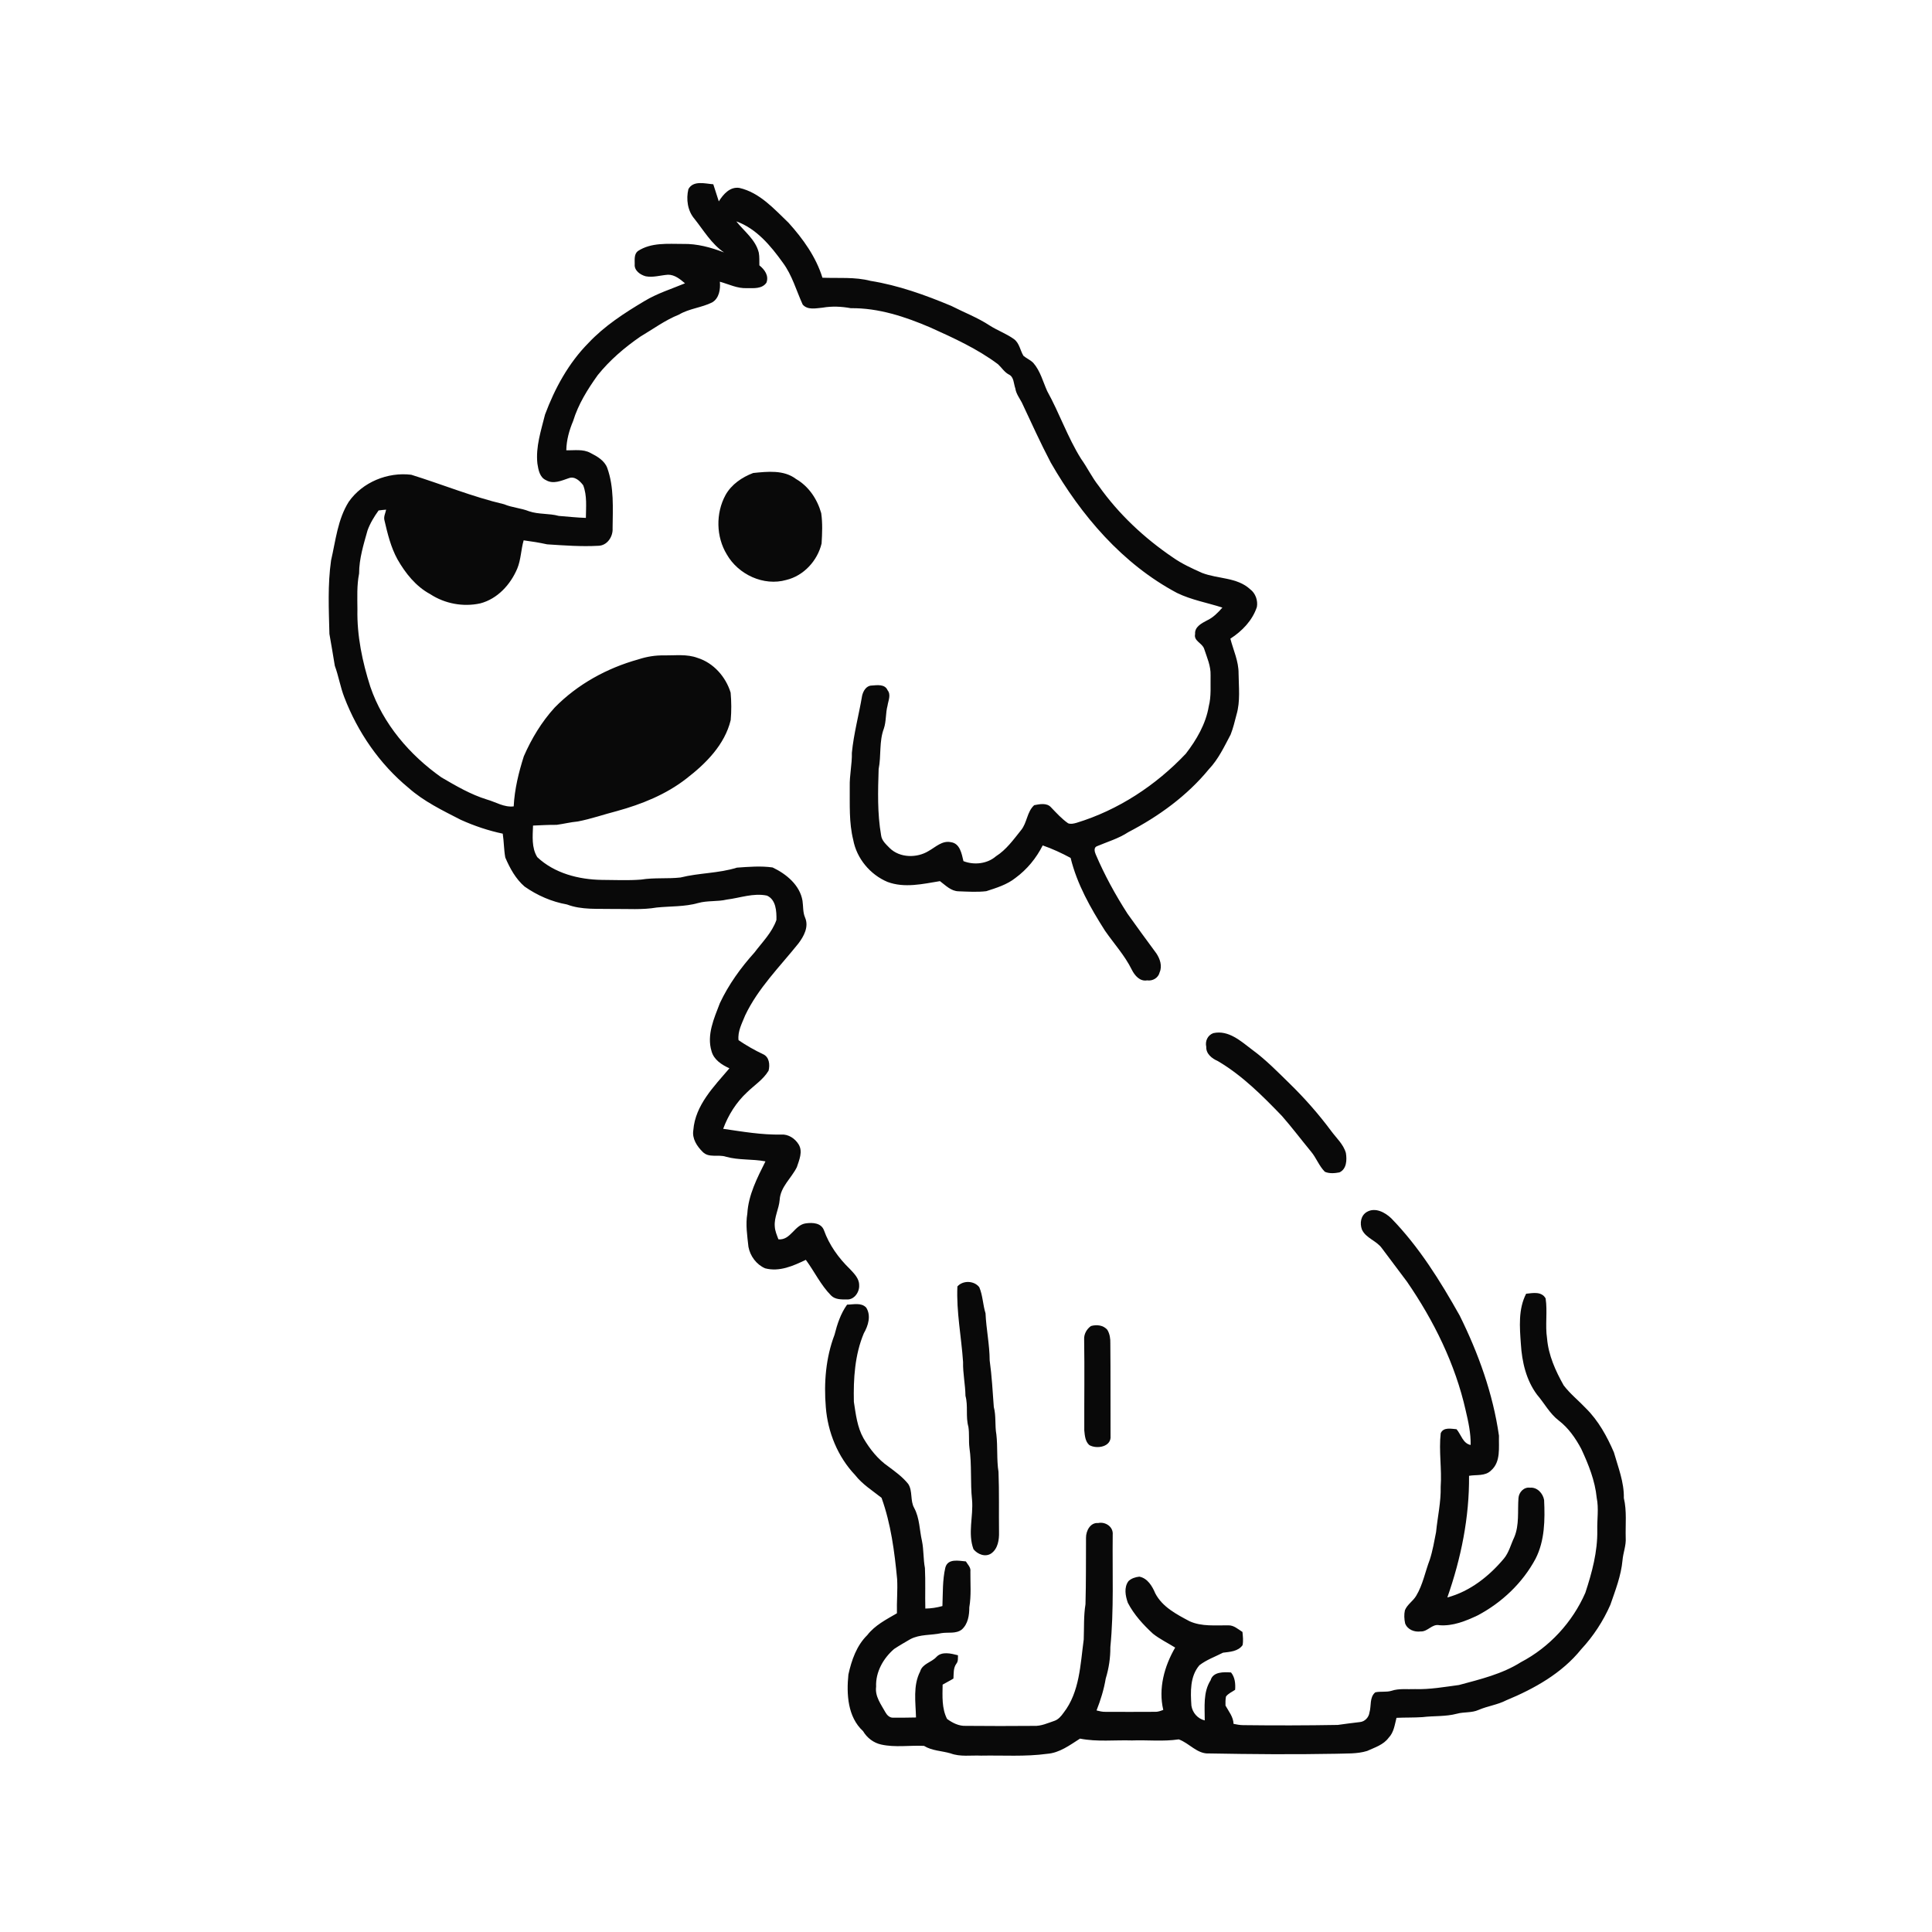 <ns0:svg xmlns:ns0="http://www.w3.org/2000/svg" width="1024pt" height="1024pt" viewBox="0 0 1024 1024" version="1.1">
<ns0:g id="#ffffffff">
<ns0:path fill="#ffffff" opacity="0" d=" M 0.00 0.00 L 1024.00 0.00 L 1024.00 1024.00 L 0.00 1024.00 L 0.00 0.00 M 364.86 100.25 C 363.59 105.56 364.41 111.70 368.05 115.95 C 372.98 122.14 377.08 129.29 383.77 133.80 C 376.85 131.14 369.49 129.12 362.02 129.29 C 353.95 129.29 345.15 128.42 338.07 133.08 C 336.01 134.72 336.42 137.62 336.41 139.95 C 336.05 143.38 339.34 145.67 342.28 146.45 C 346.22 147.19 350.13 145.88 354.05 145.61 C 357.63 145.57 360.48 147.98 363.07 150.16 C 355.87 153.16 348.33 155.49 341.62 159.55 C 330.94 165.90 320.38 172.73 311.83 181.85 C 301.34 192.47 294.06 205.84 288.88 219.72 C 286.77 228.22 283.86 236.83 284.83 245.71 C 285.35 248.98 286.01 253.02 289.43 254.51 C 293.25 256.77 297.63 254.75 301.42 253.46 C 304.60 252.24 307.33 254.86 309.10 257.19 C 311.23 262.71 310.58 268.72 310.53 274.50 C 305.72 274.35 300.94 273.81 296.15 273.44 C 290.99 272.02 285.49 272.72 280.40 270.98 C 276.13 269.27 271.44 269.06 267.20 267.27 C 250.43 263.33 234.41 256.74 217.98 251.63 C 205.50 250.09 192.10 255.55 184.84 265.96 C 178.96 275.30 177.91 286.53 175.47 297.04 C 173.63 309.93 174.27 323.03 174.60 336.01 C 175.62 341.62 176.52 347.26 177.46 352.89 C 179.47 358.33 180.37 364.10 182.47 369.52 C 189.55 388.01 201.16 404.91 216.47 417.53 C 224.63 424.79 234.58 429.56 244.21 434.51 C 251.34 437.73 258.80 440.25 266.46 441.86 C 267.11 446.05 267.05 450.33 267.81 454.49 C 270.23 460.16 273.32 465.83 278.05 469.90 C 284.75 474.60 292.44 477.96 300.52 479.39 C 308.33 482.36 316.82 481.56 325.00 481.77 C 332.68 481.67 340.42 482.32 348.04 481.01 C 355.37 480.26 362.89 480.65 370.04 478.62 C 375.00 477.23 380.23 477.98 385.23 476.79 C 392.29 475.92 399.32 473.19 406.49 474.69 C 411.32 476.80 411.63 483.05 411.52 487.61 C 409.20 494.27 404.05 499.32 399.89 504.84 C 392.62 512.91 386.18 521.83 381.55 531.68 C 378.48 539.72 374.47 548.46 377.14 557.19 C 378.39 561.76 382.57 564.36 386.60 566.23 C 378.45 575.84 368.50 585.71 367.48 598.98 C 366.72 603.49 369.40 607.54 372.47 610.56 C 375.73 613.88 380.74 611.73 384.77 613.09 C 391.60 615.01 398.77 614.21 405.71 615.55 C 401.35 624.28 396.68 633.28 396.10 643.21 C 395.10 649.08 396.06 655.00 396.69 660.85 C 397.59 665.74 400.93 670.26 405.54 672.24 C 413.12 674.22 420.41 670.95 427.10 667.74 C 431.67 673.94 434.99 681.07 440.45 686.60 C 442.62 688.86 445.99 688.74 448.89 688.74 C 452.82 688.95 455.63 684.74 455.37 681.11 C 455.38 677.56 452.67 674.99 450.44 672.58 C 444.48 666.81 439.53 659.92 436.72 652.08 C 435.24 648.13 430.73 647.91 427.16 648.40 C 421.07 649.14 419.10 657.49 412.58 656.87 C 411.76 654.66 410.77 652.43 410.65 650.05 C 410.24 645.14 412.88 640.71 413.25 635.88 C 413.67 629.02 419.49 624.43 422.35 618.61 C 423.60 614.81 425.62 610.34 423.29 606.55 C 421.37 603.42 417.86 601.08 414.08 601.34 C 403.73 601.56 393.51 599.78 383.30 598.29 C 386.00 590.99 390.22 584.25 395.95 578.94 C 399.79 575.17 404.56 572.19 407.37 567.47 C 408.15 564.30 407.76 560.14 404.34 558.70 C 399.85 556.58 395.55 554.11 391.44 551.32 C 390.89 546.60 393.30 542.36 394.97 538.13 C 401.81 523.76 413.26 512.42 423.11 500.14 C 426.05 496.30 428.83 491.20 426.70 486.32 C 425.47 483.48 425.79 480.38 425.34 477.40 C 423.94 469.10 416.72 463.18 409.49 459.77 C 403.26 458.88 396.83 459.43 390.57 459.87 C 380.85 462.92 370.53 462.62 360.68 465.09 C 353.76 465.87 346.71 465.07 339.81 466.20 C 332.87 466.76 325.89 466.37 318.94 466.36 C 306.71 466.17 293.87 462.88 284.77 454.31 C 281.66 449.31 282.33 443.17 282.52 437.57 C 286.69 437.41 290.85 437.13 295.02 437.19 C 298.77 436.67 302.46 435.75 306.24 435.40 C 313.27 434.06 320.03 431.66 326.95 429.89 C 340.07 426.27 352.96 421.12 363.77 412.69 C 374.11 404.74 384.13 394.72 387.29 381.65 C 387.72 376.82 387.68 371.93 387.25 367.11 C 384.69 358.73 378.18 351.33 369.69 348.69 C 364.03 346.58 357.88 347.45 351.98 347.38 C 347.35 347.28 342.75 348.03 338.36 349.48 C 321.76 354.08 306.10 362.66 294.00 375.01 C 287.09 382.58 281.73 391.47 277.64 400.84 C 274.89 409.45 272.73 418.35 272.27 427.40 C 267.19 428.02 262.79 425.09 258.08 423.76 C 249.48 421.12 241.68 416.53 233.96 412.03 C 217.12 400.16 202.99 383.66 196.28 363.98 C 192.05 350.76 189.15 336.94 189.44 323.00 C 189.41 316.66 189.08 310.25 190.33 303.99 C 190.33 296.14 192.70 288.62 194.79 281.15 C 196.17 277.33 198.30 273.83 200.67 270.55 C 201.99 270.37 203.32 270.24 204.66 270.13 C 204.30 271.95 203.28 273.77 203.74 275.67 C 205.39 282.78 207.12 290.00 210.66 296.44 C 214.88 303.84 220.41 310.81 228.03 314.91 C 235.76 319.98 245.51 321.79 254.53 319.81 C 263.69 317.43 270.59 309.83 274.17 301.34 C 276.14 296.55 276.12 291.30 277.55 286.39 C 281.72 286.94 285.87 287.60 289.98 288.51 C 298.99 289.09 308.05 289.78 317.09 289.28 C 321.82 289.21 324.95 284.45 324.69 280.04 C 324.79 269.35 325.53 258.30 321.87 248.05 C 320.40 244.07 316.47 241.86 312.90 240.04 C 308.98 237.91 304.40 238.79 300.15 238.65 C 300.24 233.26 301.70 228.06 303.78 223.13 C 306.48 214.26 311.44 206.34 316.79 198.85 C 323.18 190.90 331.01 184.19 339.39 178.42 C 346.14 174.43 352.49 169.70 359.81 166.77 C 365.28 163.52 371.82 163.09 377.46 160.28 C 381.21 158.07 381.91 153.28 381.54 149.31 C 386.29 150.64 390.90 153.00 395.96 152.72 C 399.51 152.72 403.88 153.18 406.22 149.85 C 407.64 146.11 405.26 142.87 402.48 140.64 C 402.41 138.40 402.60 136.14 402.18 133.93 C 400.50 127.02 394.47 122.65 390.25 117.33 C 400.93 121.14 408.50 130.28 414.91 139.21 C 419.87 145.87 422.04 153.98 425.44 161.42 C 428.06 164.47 432.49 163.37 435.99 163.07 C 440.96 162.20 446.00 162.44 450.94 163.35 C 465.62 163.16 479.84 167.88 493.18 173.61 C 505.55 179.19 518.02 184.87 528.95 193.04 C 530.90 194.81 532.28 197.20 534.68 198.48 C 537.47 199.77 537.21 203.33 538.14 205.85 C 538.55 208.64 540.28 210.90 541.58 213.33 C 546.60 224.00 551.45 234.77 556.94 245.21 C 573.01 273.22 594.98 298.94 623.83 314.27 C 631.46 317.99 639.87 319.44 647.89 322.03 C 645.55 324.71 643.00 327.33 639.72 328.85 C 636.91 330.33 633.12 332.25 633.43 336.02 C 632.57 339.83 637.29 340.81 638.24 343.94 C 639.73 348.48 641.80 353.03 641.63 357.91 C 641.51 363.40 642.06 368.99 640.67 374.37 C 639.11 383.71 634.20 392.09 628.50 399.49 C 612.64 416.25 592.70 429.37 570.55 436.12 C 569.13 436.51 567.55 436.91 566.12 436.36 C 562.70 433.97 559.91 430.87 557.05 427.89 C 554.85 425.40 551.02 426.20 548.15 426.76 C 544.26 430.26 544.42 436.13 541.13 440.07 C 537.15 445.04 533.34 450.39 527.87 453.85 C 523.25 457.88 516.26 458.62 510.65 456.42 C 509.72 452.55 508.83 447.03 504.03 446.38 C 499.39 445.37 495.92 448.96 492.22 451.02 C 486.05 454.86 476.94 454.78 471.58 449.52 C 469.66 447.53 467.30 445.57 466.99 442.64 C 464.98 431.09 465.32 419.29 465.70 407.62 C 467.12 400.52 465.87 393.02 468.47 386.14 C 469.79 382.22 469.33 378.00 470.41 374.02 C 470.80 371.31 472.38 368.27 470.42 365.81 C 469.00 362.47 464.85 363.14 461.93 363.36 C 459.11 363.43 457.47 366.33 456.93 368.79 C 455.23 378.87 452.51 388.78 451.51 398.97 C 451.65 405.01 450.22 410.93 450.38 416.98 C 450.46 426.38 449.93 435.92 452.22 445.13 C 454.04 454.99 461.20 463.59 470.41 467.44 C 479.44 470.80 489.04 468.52 498.19 467.02 C 501.18 469.25 504.09 472.35 508.08 472.41 C 512.96 472.58 517.88 472.92 522.74 472.35 C 528.12 470.60 533.72 468.91 538.22 465.32 C 544.34 460.83 549.25 454.86 552.65 448.09 C 557.76 449.85 562.69 452.15 567.45 454.71 C 570.85 468.65 578.02 481.29 585.67 493.30 C 590.43 500.17 596.17 506.43 599.89 513.99 C 601.42 517.05 604.17 520.30 607.99 519.62 C 610.91 520.07 613.95 518.31 614.63 515.36 C 616.12 511.99 614.81 508.17 612.87 505.28 C 607.76 498.32 602.62 491.37 597.63 484.32 C 591.18 474.30 585.44 463.81 580.76 452.85 C 580.16 451.49 579.58 449.20 581.39 448.52 C 586.98 446.16 592.89 444.44 598.01 441.07 C 614.12 432.68 629.14 421.83 640.72 407.71 C 645.77 402.41 648.87 395.73 652.26 389.34 C 653.60 385.94 654.44 382.37 655.36 378.84 C 657.47 371.73 656.55 364.22 656.47 356.92 C 656.53 350.51 653.70 344.60 652.12 338.51 C 658.33 334.52 663.82 328.84 666.17 321.73 C 666.80 318.32 665.45 314.43 662.63 312.34 C 655.71 305.90 645.45 306.90 637.11 303.65 C 631.78 301.27 626.43 298.83 621.64 295.46 C 606.51 285.20 592.93 272.50 582.35 257.56 C 578.77 253.05 576.30 247.81 572.96 243.14 C 565.85 231.77 561.51 218.97 555.03 207.28 C 552.76 202.23 551.40 196.62 547.68 192.35 C 546.16 190.80 544.09 189.98 542.45 188.59 C 540.69 185.69 540.32 181.82 537.39 179.71 C 533.37 176.83 528.66 175.16 524.51 172.50 C 518.12 168.30 510.93 165.58 504.15 162.11 C 490.37 156.35 476.17 151.24 461.37 148.86 C 453.06 146.70 444.40 147.53 435.91 147.20 C 432.51 136.15 425.59 126.56 417.94 118.06 C 410.25 110.71 402.67 102.06 391.87 99.60 C 386.87 98.85 383.36 102.97 380.98 106.74 C 380.03 103.71 379.04 100.69 378.06 97.67 C 373.69 97.34 367.46 95.48 364.86 100.25 M 399.20 250.70 C 393.26 252.94 387.68 256.75 384.53 262.40 C 379.30 272.03 379.51 284.48 385.22 293.86 C 391.30 304.51 404.78 310.82 416.77 307.38 C 425.99 305.16 433.29 297.19 435.46 288.06 C 435.78 282.72 436.03 277.30 435.26 271.99 C 433.20 264.61 428.65 257.78 421.93 253.89 C 415.46 248.94 406.78 249.93 399.20 250.70 M 643.08 547.58 C 640.07 548.69 638.65 551.79 639.34 554.85 C 639.17 558.59 642.40 561.05 645.49 562.40 C 658.43 570.02 669.12 580.77 679.48 591.51 C 684.80 597.59 689.66 604.05 694.80 610.28 C 697.65 613.62 699.09 617.97 702.21 621.07 C 704.61 622.12 707.41 621.87 709.93 621.39 C 713.79 619.64 713.94 614.72 713.35 611.11 C 712.04 606.44 708.26 603.17 705.50 599.38 C 698.89 590.48 691.55 582.15 683.63 574.41 C 677.22 568.14 670.94 561.69 663.69 556.38 C 657.73 551.88 651.19 545.80 643.08 547.58 M 724.53 642.31 C 721.21 644.20 720.62 648.35 721.85 651.70 C 723.98 656.33 729.60 657.55 732.46 661.63 C 736.86 667.54 741.33 673.40 745.73 679.32 C 759.96 699.99 771.30 722.95 776.83 747.51 C 778.24 753.52 779.60 759.64 779.47 765.86 C 775.36 765.08 774.41 760.31 771.99 757.51 C 769.12 757.30 765.04 756.29 763.61 759.65 C 762.54 769.07 764.26 778.55 763.59 788.00 C 763.80 796.10 761.93 804.01 761.15 812.03 C 760.19 816.93 759.35 821.89 757.82 826.65 C 755.38 833.00 754.17 839.87 750.63 845.77 C 748.98 848.61 745.87 850.38 744.63 853.48 C 744.12 855.76 744.26 858.16 744.75 860.45 C 746.00 863.74 749.63 865.14 752.95 864.70 C 756.72 864.93 759.02 860.54 762.91 861.40 C 770.06 861.96 776.81 859.20 783.14 856.22 C 796.00 849.43 807.05 838.97 813.92 826.09 C 818.78 816.50 818.89 805.53 818.41 795.05 C 817.81 791.53 814.76 788.15 810.95 788.51 C 807.70 788.05 805.04 790.91 804.82 794.00 C 804.29 800.95 805.37 808.25 802.55 814.86 C 800.75 818.62 799.79 822.86 797.07 826.12 C 789.19 835.50 779.12 843.46 767.12 846.69 C 774.38 826.02 778.83 804.19 778.62 782.21 C 782.56 781.51 787.20 782.51 790.30 779.37 C 795.57 774.79 794.30 767.16 794.48 760.95 C 791.31 738.72 783.60 717.32 773.65 697.25 C 763.35 678.92 752.12 660.84 737.38 645.71 C 734.07 642.55 728.91 639.80 724.53 642.31 M 507.44 681.85 C 506.84 695.29 509.55 708.57 510.45 721.93 C 510.31 727.94 511.64 733.83 511.72 739.83 C 513.20 745.19 511.74 750.84 513.26 756.20 C 513.84 759.85 513.37 763.57 513.81 767.24 C 515.15 776.43 514.21 785.77 515.21 795.00 C 515.96 803.68 512.84 812.69 515.97 821.12 C 518.15 823.84 522.30 825.49 525.42 823.32 C 528.94 820.80 529.62 816.04 529.50 812.01 C 529.37 801.40 529.64 790.77 529.23 780.16 C 528.19 773.59 528.86 766.91 528.10 760.31 C 527.23 755.49 528.02 750.51 526.74 745.75 C 526.13 737.51 525.69 729.24 524.55 721.06 C 524.51 712.67 522.72 704.44 522.35 696.07 C 520.92 691.53 520.92 686.63 519.03 682.24 C 516.32 678.74 510.41 678.49 507.44 681.85 M 808.88 685.71 C 804.66 693.88 805.45 703.41 806.09 712.28 C 806.66 721.79 808.90 731.53 814.71 739.28 C 818.57 743.77 821.35 749.20 826.12 752.87 C 831.29 756.81 835.06 762.25 838.09 767.92 C 841.93 776.16 845.40 784.76 846.29 793.89 C 847.44 799.54 846.45 805.28 846.59 810.98 C 846.81 822.36 843.79 833.49 840.26 844.22 C 833.44 859.82 821.24 873.07 806.15 880.97 C 796.19 887.28 784.54 890.06 773.28 893.09 C 765.56 894.11 757.83 895.51 750.01 895.26 C 745.86 895.46 741.57 894.81 737.56 896.15 C 734.75 897.01 731.76 896.34 728.93 896.97 C 725.76 899.63 726.91 904.13 725.84 907.66 C 725.52 910.24 723.35 912.55 720.71 912.74 C 716.81 913.23 712.91 913.66 709.04 914.25 C 692.33 914.54 675.62 914.57 658.91 914.36 C 657.18 914.35 655.48 914.03 653.81 913.68 C 653.68 909.95 651.24 907.09 649.54 903.99 C 649.46 902.39 649.52 900.78 649.79 899.22 C 651.00 897.55 652.99 896.78 654.64 895.63 C 654.87 892.39 654.59 889.06 652.48 886.44 C 648.64 886.19 642.95 885.97 641.65 890.56 C 637.59 896.97 638.57 904.67 638.54 911.86 C 634.80 910.96 632.04 907.79 631.47 904.03 C 630.99 896.74 630.65 888.56 635.70 882.63 C 639.46 879.71 644.01 878.11 648.22 875.96 C 651.89 875.51 656.19 875.30 658.58 871.99 C 659.06 869.67 658.75 867.29 658.53 864.97 C 656.20 863.51 653.95 861.36 651.02 861.47 C 644.14 861.37 636.96 862.21 630.50 859.29 C 623.58 855.61 616.08 851.75 612.31 844.49 C 610.73 840.72 608.22 836.47 603.87 835.66 C 601.82 835.88 599.63 836.56 598.12 838.03 C 595.63 841.34 596.49 845.86 597.77 849.50 C 601.03 855.79 605.90 861.11 611.08 865.89 C 614.72 868.77 618.93 870.80 622.86 873.25 C 617.12 883.12 613.87 894.94 616.56 906.28 C 615.11 906.84 613.62 907.40 612.05 907.30 C 603.34 907.40 594.64 907.30 585.93 907.31 C 584.31 907.37 582.74 906.96 581.19 906.57 C 583.35 901.09 585.09 895.46 586.06 889.66 C 587.72 884.26 588.56 878.64 588.51 873.00 C 590.45 853.21 589.53 833.28 589.76 813.43 C 590.15 809.24 585.93 806.42 582.06 807.24 C 577.89 806.87 575.57 811.40 575.61 815.01 C 575.54 826.76 575.66 838.52 575.33 850.27 C 574.32 856.45 574.63 862.72 574.40 868.96 C 572.60 882.18 572.28 896.83 563.70 907.83 C 562.43 909.61 560.93 911.42 558.76 912.12 C 555.27 913.29 551.81 914.93 548.03 914.75 C 536.00 914.85 523.96 914.86 511.93 914.74 C 508.26 914.92 504.83 913.18 501.96 911.06 C 499.10 905.45 499.52 898.99 499.61 892.89 C 501.50 891.77 503.48 890.83 505.34 889.67 C 505.53 886.96 505.21 884.03 506.93 881.74 C 507.94 880.47 507.68 878.81 507.74 877.32 C 504.08 876.39 499.15 875.10 496.27 878.27 C 493.65 881.13 488.90 881.78 487.71 885.88 C 483.82 893.46 485.31 902.13 485.50 910.30 C 481.41 910.37 477.33 910.46 473.24 910.41 C 471.50 910.43 470.12 909.04 469.33 907.62 C 466.99 903.39 463.67 899.14 464.36 894.00 C 464.02 886.23 468.15 878.94 473.90 873.99 C 476.69 872.14 479.60 870.49 482.48 868.80 C 487.59 866.10 493.50 866.81 498.98 865.60 C 502.56 865.01 506.67 866.08 509.76 863.69 C 513.07 860.76 513.76 856.10 513.75 851.91 C 514.84 845.64 514.27 839.27 514.33 832.95 C 514.65 830.79 512.94 829.26 511.93 827.58 C 508.13 827.26 502.38 825.89 501.05 830.86 C 499.50 837.50 499.78 844.44 499.50 851.24 C 496.54 852.06 493.51 852.54 490.44 852.57 C 490.26 845.41 490.58 838.23 490.23 831.09 C 489.32 826.34 489.65 821.46 488.66 816.73 C 487.32 810.88 487.45 804.63 484.53 799.23 C 482.33 795.34 483.82 790.37 481.41 786.57 C 478.46 782.86 474.58 780.06 470.81 777.25 C 465.30 773.44 461.06 768.08 457.69 762.35 C 454.34 756.43 453.59 749.59 452.57 743.00 C 452.29 730.74 453.05 718.13 457.84 706.68 C 460.17 702.65 461.81 697.32 459.11 693.06 C 456.51 690.26 452.34 691.44 448.97 691.49 C 445.57 696.24 443.73 701.84 442.32 707.45 C 437.68 719.62 436.62 732.93 437.70 745.84 C 438.73 759.09 444.01 772.08 453.20 781.78 C 457.04 786.71 462.39 790.03 467.23 793.87 C 472.21 807.68 474.11 822.42 475.50 836.97 C 475.83 843.00 475.22 849.03 475.39 855.07 C 469.77 858.36 463.77 861.36 459.68 866.64 C 454.01 872.20 451.34 879.93 449.67 887.52 C 448.61 897.88 449.25 910.02 457.43 917.53 C 459.53 921.09 463.01 923.78 467.09 924.65 C 474.53 926.30 482.21 924.98 489.74 925.35 C 494.01 927.98 499.10 927.95 503.80 929.32 C 508.98 931.26 514.60 930.27 520.00 930.52 C 531.66 930.30 543.40 931.15 554.99 929.56 C 561.59 929.08 567.04 924.93 572.43 921.50 C 581.48 923.30 590.81 922.18 600.00 922.47 C 608.24 922.17 616.55 923.13 624.75 921.90 C 630.38 923.88 634.54 929.80 640.94 929.36 C 663.29 929.77 685.64 929.96 707.99 929.53 C 713.53 929.30 719.24 929.71 724.61 928.04 C 728.67 926.19 733.29 924.79 736.03 921.02 C 738.80 918.18 739.22 914.14 740.17 910.49 C 744.76 910.27 749.37 910.42 753.96 910.11 C 760.02 909.37 766.22 909.90 772.17 908.31 C 775.94 907.27 780.04 907.94 783.68 906.29 C 788.45 904.23 793.71 903.59 798.36 901.19 C 813.22 895.04 827.84 886.87 838.07 874.15 C 844.50 867.23 849.74 859.21 853.53 850.56 C 856.19 842.87 859.22 835.16 859.96 826.99 C 860.30 822.96 861.94 819.13 861.66 815.06 C 861.46 808.03 862.32 800.91 860.67 794.01 C 860.86 785.59 857.65 777.72 855.40 769.77 C 851.74 761.29 847.18 752.98 840.57 746.44 C 836.69 742.32 832.20 738.78 828.78 734.27 C 824.45 726.58 820.70 718.26 819.97 709.38 C 818.90 702.35 820.27 695.18 819.21 688.18 C 817.06 684.36 812.48 685.32 808.88 685.71 M 578.20 702.84 C 575.96 704.44 574.45 707.14 574.62 709.93 C 574.88 725.99 574.63 742.05 574.69 758.10 C 574.95 760.79 575.17 763.98 577.34 765.91 C 581.29 768.21 589.18 766.89 588.61 761.03 C 588.54 744.67 588.66 728.31 588.50 711.96 C 588.57 709.52 588.21 707.03 586.96 704.92 C 584.89 702.31 581.19 701.95 578.20 702.84 Z" />
</ns0:g>
<ns0:g id="#090909ff">
<ns0:path fill="#090909" opacity="1.00" d=" M 364.86 100.25 C 367.46 95.48 373.69 97.34 378.06 97.67 C 379.04 100.69 380.03 103.71 380.98 106.74 C 383.36 102.97 386.87 98.85 391.87 99.60 C 402.67 102.06 410.25 110.71 417.94 118.06 C 425.59 126.56 432.51 136.15 435.91 147.20 C 444.40 147.53 453.06 146.70 461.37 148.86 C 476.17 151.24 490.37 156.35 504.15 162.11 C 510.93 165.58 518.12 168.30 524.51 172.50 C 528.66 175.16 533.37 176.83 537.39 179.71 C 540.32 181.82 540.69 185.69 542.45 188.59 C 544.09 189.98 546.16 190.80 547.68 192.35 C 551.40 196.62 552.76 202.23 555.03 207.28 C 561.51 218.97 565.85 231.77 572.96 243.14 C 576.30 247.81 578.77 253.05 582.35 257.56 C 592.93 272.50 606.51 285.20 621.64 295.46 C 626.43 298.83 631.78 301.27 637.11 303.65 C 645.45 306.90 655.71 305.90 662.63 312.34 C 665.45 314.43 666.80 318.32 666.17 321.73 C 663.82 328.84 658.33 334.52 652.12 338.51 C 653.70 344.60 656.53 350.51 656.47 356.92 C 656.55 364.22 657.47 371.73 655.36 378.84 C 654.44 382.37 653.60 385.94 652.26 389.34 C 648.87 395.73 645.77 402.41 640.72 407.71 C 629.14 421.83 614.12 432.68 598.01 441.07 C 592.89 444.44 586.98 446.16 581.39 448.52 C 579.58 449.20 580.16 451.49 580.76 452.85 C 585.44 463.81 591.18 474.30 597.63 484.32 C 602.62 491.37 607.76 498.32 612.87 505.28 C 614.81 508.17 616.12 511.99 614.63 515.36 C 613.95 518.31 610.91 520.07 607.99 519.62 C 604.17 520.30 601.42 517.05 599.89 513.99 C 596.17 506.43 590.43 500.17 585.67 493.30 C 578.02 481.29 570.85 468.65 567.45 454.71 C 562.69 452.15 557.76 449.85 552.65 448.09 C 549.25 454.86 544.34 460.83 538.22 465.32 C 533.72 468.91 528.12 470.60 522.74 472.35 C 517.88 472.92 512.96 472.58 508.08 472.41 C 504.09 472.35 501.18 469.25 498.19 467.02 C 489.04 468.52 479.44 470.80 470.41 467.44 C 461.20 463.59 454.04 454.99 452.22 445.13 C 449.93 435.92 450.46 426.38 450.38 416.98 C 450.22 410.93 451.65 405.01 451.51 398.97 C 452.51 388.78 455.23 378.87 456.93 368.79 C 457.47 366.33 459.11 363.43 461.93 363.36 C 464.85 363.14 469.00 362.47 470.42 365.81 C 472.38 368.27 470.80 371.31 470.41 374.02 C 469.33 378.00 469.79 382.22 468.47 386.14 C 465.87 393.02 467.12 400.52 465.70 407.62 C 465.32 419.29 464.98 431.09 466.99 442.64 C 467.30 445.57 469.66 447.53 471.58 449.52 C 476.94 454.78 486.05 454.86 492.22 451.02 C 495.92 448.96 499.39 445.37 504.03 446.38 C 508.83 447.03 509.72 452.55 510.65 456.42 C 516.26 458.62 523.25 457.88 527.87 453.85 C 533.34 450.39 537.15 445.04 541.13 440.07 C 544.42 436.13 544.26 430.26 548.15 426.76 C 551.02 426.20 554.85 425.40 557.05 427.89 C 559.91 430.87 562.70 433.97 566.12 436.36 C 567.55 436.91 569.13 436.51 570.55 436.12 C 592.70 429.37 612.64 416.25 628.50 399.49 C 634.20 392.09 639.11 383.71 640.67 374.37 C 642.06 368.99 641.51 363.40 641.63 357.91 C 641.80 353.03 639.73 348.48 638.24 343.94 C 637.29 340.81 632.57 339.83 633.43 336.02 C 633.12 332.25 636.91 330.33 639.72 328.85 C 643.00 327.33 645.55 324.71 647.89 322.03 C 639.87 319.44 631.46 317.99 623.83 314.27 C 594.98 298.94 573.01 273.22 556.94 245.21 C 551.45 234.77 546.60 224.00 541.58 213.33 C 540.28 210.90 538.55 208.64 538.14 205.85 C 537.21 203.33 537.47 199.77 534.68 198.48 C 532.28 197.20 530.90 194.81 528.95 193.04 C 518.02 184.87 505.55 179.19 493.18 173.61 C 479.84 167.88 465.62 163.16 450.94 163.35 C 446.00 162.44 440.96 162.20 435.99 163.07 C 432.49 163.37 428.06 164.47 425.44 161.42 C 422.04 153.98 419.87 145.87 414.91 139.21 C 408.50 130.28 400.93 121.14 390.25 117.33 C 394.47 122.65 400.50 127.02 402.18 133.93 C 402.60 136.14 402.41 138.40 402.48 140.64 C 405.26 142.87 407.64 146.11 406.22 149.85 C 403.88 153.18 399.51 152.72 395.96 152.72 C 390.90 153.00 386.29 150.64 381.54 149.31 C 381.91 153.28 381.21 158.07 377.46 160.28 C 371.82 163.09 365.28 163.52 359.81 166.77 C 352.49 169.70 346.14 174.43 339.39 178.42 C 331.01 184.19 323.18 190.90 316.79 198.85 C 311.44 206.34 306.48 214.26 303.78 223.13 C 301.70 228.06 300.24 233.26 300.15 238.65 C 304.40 238.79 308.98 237.91 312.90 240.04 C 316.47 241.86 320.40 244.07 321.87 248.05 C 325.53 258.30 324.79 269.35 324.69 280.04 C 324.95 284.45 321.82 289.21 317.09 289.28 C 308.05 289.78 298.99 289.09 289.98 288.51 C 285.87 287.60 281.72 286.94 277.55 286.39 C 276.12 291.30 276.14 296.55 274.17 301.34 C 270.59 309.83 263.69 317.43 254.53 319.81 C 245.51 321.79 235.76 319.98 228.03 314.91 C 220.41 310.81 214.88 303.84 210.66 296.44 C 207.12 290.00 205.39 282.78 203.74 275.67 C 203.28 273.77 204.30 271.95 204.66 270.13 C 203.32 270.24 201.99 270.37 200.67 270.55 C 198.30 273.83 196.17 277.33 194.79 281.15 C 192.70 288.62 190.33 296.14 190.33 303.99 C 189.08 310.25 189.41 316.66 189.44 323.00 C 189.15 336.94 192.05 350.76 196.28 363.98 C 202.99 383.66 217.12 400.16 233.96 412.03 C 241.68 416.53 249.48 421.12 258.08 423.76 C 262.79 425.09 267.19 428.02 272.27 427.40 C 272.73 418.35 274.89 409.45 277.64 400.84 C 281.73 391.47 287.09 382.58 294.00 375.01 C 306.10 362.66 321.76 354.08 338.36 349.48 C 342.75 348.03 347.35 347.28 351.98 347.38 C 357.88 347.45 364.03 346.58 369.69 348.69 C 378.18 351.33 384.69 358.73 387.25 367.11 C 387.68 371.93 387.72 376.82 387.29 381.65 C 384.13 394.72 374.11 404.74 363.77 412.69 C 352.96 421.12 340.07 426.27 326.95 429.89 C 320.03 431.66 313.27 434.06 306.24 435.40 C 302.46 435.75 298.77 436.67 295.02 437.19 C 290.85 437.13 286.69 437.41 282.52 437.57 C 282.33 443.17 281.66 449.31 284.77 454.31 C 293.87 462.88 306.71 466.17 318.94 466.36 C 325.89 466.37 332.87 466.76 339.81 466.20 C 346.71 465.07 353.76 465.87 360.68 465.09 C 370.53 462.62 380.85 462.92 390.57 459.87 C 396.83 459.43 403.26 458.88 409.49 459.77 C 416.72 463.18 423.94 469.10 425.34 477.40 C 425.79 480.38 425.47 483.48 426.70 486.32 C 428.83 491.20 426.05 496.30 423.11 500.14 C 413.26 512.42 401.81 523.76 394.97 538.13 C 393.30 542.36 390.89 546.60 391.44 551.32 C 395.55 554.11 399.85 556.58 404.34 558.70 C 407.76 560.14 408.15 564.30 407.37 567.47 C 404.56 572.19 399.79 575.17 395.95 578.94 C 390.22 584.25 386.00 590.99 383.30 598.29 C 393.51 599.78 403.73 601.56 414.08 601.34 C 417.86 601.08 421.37 603.42 423.29 606.55 C 425.62 610.34 423.60 614.81 422.35 618.61 C 419.49 624.43 413.67 629.02 413.25 635.88 C 412.88 640.71 410.24 645.14 410.65 650.05 C 410.77 652.43 411.76 654.66 412.58 656.87 C 419.10 657.49 421.07 649.14 427.16 648.40 C 430.73 647.91 435.24 648.13 436.72 652.08 C 439.53 659.92 444.48 666.81 450.44 672.58 C 452.67 674.99 455.38 677.56 455.37 681.11 C 455.63 684.74 452.82 688.95 448.89 688.74 C 445.99 688.74 442.62 688.86 440.45 686.60 C 434.99 681.07 431.67 673.94 427.10 667.74 C 420.41 670.95 413.12 674.22 405.54 672.24 C 400.93 670.26 397.59 665.74 396.69 660.85 C 396.06 655.00 395.10 649.08 396.10 643.21 C 396.68 633.28 401.35 624.28 405.71 615.55 C 398.77 614.21 391.60 615.01 384.77 613.09 C 380.74 611.73 375.73 613.88 372.47 610.56 C 369.40 607.54 366.72 603.49 367.48 598.98 C 368.50 585.71 378.45 575.84 386.60 566.23 C 382.57 564.36 378.39 561.76 377.14 557.19 C 374.47 548.46 378.48 539.72 381.55 531.68 C 386.18 521.83 392.62 512.91 399.89 504.84 C 404.05 499.32 409.20 494.27 411.52 487.61 C 411.63 483.05 411.32 476.80 406.49 474.69 C 399.32 473.19 392.29 475.92 385.23 476.79 C 380.23 477.98 375.00 477.23 370.04 478.62 C 362.89 480.65 355.37 480.26 348.04 481.01 C 340.42 482.32 332.68 481.67 325.00 481.77 C 316.82 481.56 308.33 482.36 300.52 479.39 C 292.44 477.96 284.75 474.60 278.05 469.90 C 273.32 465.83 270.23 460.16 267.81 454.49 C 267.05 450.33 267.11 446.05 266.46 441.86 C 258.80 440.25 251.34 437.73 244.21 434.51 C 234.58 429.56 224.63 424.79 216.47 417.53 C 201.16 404.91 189.55 388.01 182.47 369.52 C 180.37 364.10 179.47 358.33 177.46 352.89 C 176.52 347.26 175.62 341.62 174.60 336.01 C 174.27 323.03 173.63 309.93 175.47 297.04 C 177.91 286.53 178.96 275.30 184.84 265.96 C 192.10 255.55 205.50 250.09 217.98 251.63 C 234.41 256.74 250.43 263.33 267.20 267.27 C 271.44 269.06 276.13 269.27 280.40 270.98 C 285.49 272.72 290.99 272.02 296.15 273.44 C 300.94 273.81 305.72 274.35 310.53 274.50 C 310.58 268.72 311.23 262.71 309.10 257.19 C 307.33 254.86 304.60 252.24 301.42 253.46 C 297.63 254.75 293.25 256.77 289.43 254.51 C 286.01 253.02 285.35 248.98 284.83 245.71 C 283.86 236.83 286.77 228.22 288.88 219.72 C 294.06 205.84 301.34 192.47 311.83 181.85 C 320.38 172.73 330.94 165.90 341.62 159.55 C 348.33 155.49 355.87 153.16 363.07 150.16 C 360.48 147.98 357.63 145.57 354.05 145.61 C 350.13 145.88 346.22 147.19 342.28 146.45 C 339.34 145.67 336.05 143.38 336.41 139.95 C 336.42 137.62 336.01 134.72 338.07 133.08 C 345.15 128.42 353.95 129.29 362.02 129.29 C 369.49 129.12 376.85 131.14 383.77 133.80 C 377.08 129.29 372.98 122.14 368.05 115.95 C 364.41 111.70 363.59 105.56 364.86 100.25 Z" />
<ns0:path fill="#090909" opacity="1.00" d=" M 399.20 250.70 C 406.78 249.93 415.46 248.94 421.93 253.89 C 428.65 257.78 433.20 264.61 435.26 271.99 C 436.03 277.30 435.78 282.72 435.46 288.06 C 433.29 297.19 425.99 305.16 416.77 307.38 C 404.78 310.82 391.30 304.51 385.22 293.86 C 379.51 284.48 379.30 272.03 384.53 262.40 C 387.68 256.75 393.26 252.94 399.20 250.70 Z" />
<ns0:path fill="#090909" opacity="1.00" d=" M 643.08 547.58 C 651.19 545.80 657.73 551.88 663.69 556.38 C 670.94 561.69 677.22 568.14 683.63 574.41 C 691.55 582.15 698.89 590.48 705.50 599.38 C 708.26 603.17 712.04 606.44 713.35 611.11 C 713.94 614.72 713.79 619.64 709.93 621.39 C 707.41 621.87 704.61 622.12 702.21 621.07 C 699.09 617.97 697.65 613.62 694.80 610.28 C 689.66 604.05 684.80 597.59 679.48 591.51 C 669.12 580.77 658.43 570.02 645.49 562.40 C 642.40 561.05 639.17 558.59 639.34 554.85 C 638.65 551.79 640.07 548.69 643.08 547.58 Z" />
<ns0:path fill="#090909" opacity="1.00" d=" M 724.53 642.31 C 728.91 639.80 734.07 642.55 737.38 645.71 C 752.12 660.84 763.35 678.92 773.65 697.25 C 783.60 717.32 791.31 738.72 794.48 760.95 C 794.30 767.16 795.57 774.79 790.30 779.37 C 787.20 782.51 782.56 781.51 778.62 782.21 C 778.83 804.19 774.38 826.02 767.12 846.69 C 779.12 843.46 789.19 835.50 797.07 826.12 C 799.79 822.86 800.75 818.62 802.55 814.86 C 805.37 808.25 804.29 800.95 804.82 794.00 C 805.04 790.91 807.70 788.05 810.95 788.51 C 814.76 788.15 817.81 791.53 818.41 795.05 C 818.89 805.53 818.78 816.50 813.92 826.09 C 807.05 838.97 796.00 849.43 783.14 856.22 C 776.81 859.20 770.06 861.96 762.91 861.40 C 759.02 860.54 756.72 864.93 752.95 864.70 C 749.63 865.14 746.00 863.74 744.75 860.45 C 744.26 858.16 744.12 855.76 744.63 853.48 C 745.87 850.38 748.98 848.61 750.63 845.77 C 754.17 839.87 755.38 833.00 757.82 826.65 C 759.35 821.89 760.19 816.93 761.15 812.03 C 761.93 804.01 763.80 796.10 763.59 788.00 C 764.26 778.55 762.54 769.07 763.61 759.65 C 765.04 756.29 769.12 757.30 771.99 757.51 C 774.41 760.31 775.36 765.08 779.47 765.86 C 779.60 759.64 778.24 753.52 776.83 747.51 C 771.30 722.95 759.96 699.99 745.73 679.32 C 741.33 673.40 736.86 667.54 732.46 661.63 C 729.60 657.55 723.98 656.33 721.85 651.70 C 720.62 648.35 721.21 644.20 724.53 642.31 Z" />
<ns0:path fill="#090909" opacity="1.00" d=" M 507.44 681.85 C 510.41 678.49 516.32 678.74 519.03 682.24 C 520.92 686.63 520.92 691.53 522.35 696.07 C 522.72 704.44 524.51 712.67 524.55 721.06 C 525.69 729.24 526.13 737.51 526.74 745.75 C 528.02 750.51 527.23 755.49 528.10 760.31 C 528.86 766.91 528.19 773.59 529.23 780.16 C 529.64 790.77 529.37 801.40 529.50 812.01 C 529.62 816.04 528.94 820.80 525.42 823.32 C 522.30 825.49 518.15 823.84 515.97 821.12 C 512.84 812.69 515.96 803.68 515.21 795.00 C 514.21 785.77 515.15 776.43 513.81 767.24 C 513.37 763.57 513.84 759.85 513.26 756.20 C 511.74 750.84 513.20 745.19 511.72 739.83 C 511.64 733.83 510.31 727.94 510.45 721.93 C 509.55 708.57 506.84 695.29 507.44 681.85 Z" />
<ns0:path fill="#090909" opacity="1.00" d=" M 808.88 685.71 C 812.48 685.32 817.06 684.36 819.21 688.18 C 820.27 695.18 818.90 702.35 819.97 709.38 C 820.70 718.26 824.45 726.58 828.78 734.27 C 832.20 738.78 836.69 742.32 840.57 746.44 C 847.18 752.98 851.74 761.29 855.40 769.77 C 857.65 777.72 860.86 785.59 860.67 794.01 C 862.32 800.91 861.46 808.03 861.66 815.06 C 861.94 819.13 860.30 822.96 859.96 826.99 C 859.22 835.16 856.19 842.87 853.53 850.56 C 849.74 859.21 844.50 867.23 838.07 874.15 C 827.84 886.87 813.22 895.04 798.36 901.19 C 793.71 903.59 788.45 904.23 783.68 906.29 C 780.04 907.94 775.94 907.27 772.17 908.31 C 766.22 909.90 760.02 909.37 753.96 910.11 C 749.37 910.42 744.76 910.27 740.17 910.49 C 739.22 914.14 738.80 918.18 736.03 921.02 C 733.29 924.79 728.67 926.19 724.61 928.04 C 719.24 929.71 713.53 929.30 707.99 929.53 C 685.64 929.96 663.29 929.77 640.94 929.36 C 634.54 929.80 630.38 923.88 624.75 921.90 C 616.55 923.13 608.24 922.17 600.00 922.47 C 590.81 922.18 581.48 923.30 572.43 921.50 C 567.04 924.93 561.59 929.08 554.99 929.56 C 543.40 931.15 531.66 930.30 520.00 930.52 C 514.60 930.27 508.98 931.26 503.80 929.32 C 499.10 927.95 494.01 927.98 489.74 925.35 C 482.21 924.98 474.53 926.30 467.09 924.65 C 463.01 923.78 459.53 921.09 457.43 917.53 C 449.25 910.02 448.61 897.88 449.67 887.52 C 451.34 879.93 454.01 872.20 459.68 866.64 C 463.77 861.36 469.77 858.36 475.39 855.07 C 475.22 849.03 475.83 843.00 475.50 836.97 C 474.11 822.42 472.21 807.68 467.23 793.87 C 462.39 790.03 457.04 786.71 453.20 781.78 C 444.01 772.08 438.73 759.09 437.70 745.84 C 436.62 732.93 437.68 719.62 442.32 707.45 C 443.73 701.84 445.57 696.24 448.97 691.49 C 452.34 691.44 456.51 690.26 459.11 693.06 C 461.81 697.32 460.17 702.65 457.84 706.68 C 453.05 718.13 452.29 730.74 452.57 743.00 C 453.59 749.59 454.34 756.43 457.69 762.35 C 461.06 768.08 465.30 773.44 470.81 777.25 C 474.58 780.06 478.46 782.86 481.41 786.57 C 483.82 790.37 482.33 795.34 484.53 799.23 C 487.45 804.63 487.32 810.88 488.66 816.73 C 489.65 821.46 489.32 826.34 490.23 831.09 C 490.58 838.23 490.26 845.41 490.44 852.57 C 493.51 852.54 496.54 852.06 499.50 851.24 C 499.78 844.44 499.50 837.50 501.05 830.86 C 502.38 825.89 508.13 827.26 511.93 827.58 C 512.94 829.26 514.65 830.79 514.33 832.95 C 514.27 839.27 514.84 845.64 513.75 851.91 C 513.76 856.10 513.07 860.76 509.76 863.69 C 506.67 866.08 502.56 865.01 498.98 865.60 C 493.50 866.81 487.59 866.10 482.48 868.80 C 479.60 870.49 476.69 872.14 473.90 873.99 C 468.15 878.94 464.02 886.23 464.36 894.00 C 463.67 899.14 466.99 903.39 469.33 907.62 C 470.12 909.04 471.50 910.43 473.24 910.41 C 477.33 910.46 481.41 910.37 485.50 910.30 C 485.31 902.13 483.82 893.46 487.71 885.88 C 488.90 881.78 493.65 881.13 496.27 878.27 C 499.15 875.10 504.08 876.39 507.74 877.32 C 507.68 878.81 507.94 880.47 506.93 881.74 C 505.21 884.03 505.53 886.96 505.34 889.67 C 503.48 890.83 501.50 891.77 499.61 892.89 C 499.52 898.99 499.10 905.45 501.96 911.06 C 504.83 913.18 508.26 914.92 511.93 914.74 C 523.96 914.86 536.00 914.85 548.03 914.75 C 551.81 914.93 555.27 913.29 558.76 912.12 C 560.93 911.42 562.43 909.61 563.70 907.83 C 572.28 896.83 572.60 882.18 574.40 868.96 C 574.63 862.72 574.32 856.45 575.33 850.27 C 575.66 838.52 575.54 826.76 575.61 815.01 C 575.57 811.40 577.89 806.87 582.06 807.24 C 585.93 806.42 590.15 809.24 589.76 813.43 C 589.53 833.28 590.45 853.21 588.51 873.00 C 588.56 878.64 587.72 884.26 586.06 889.66 C 585.09 895.46 583.35 901.09 581.19 906.57 C 582.74 906.96 584.31 907.37 585.93 907.31 C 594.64 907.30 603.34 907.40 612.05 907.30 C 613.62 907.40 615.11 906.84 616.56 906.28 C 613.87 894.94 617.12 883.12 622.86 873.25 C 618.93 870.80 614.72 868.77 611.08 865.89 C 605.90 861.11 601.03 855.79 597.77 849.50 C 596.49 845.86 595.63 841.34 598.12 838.03 C 599.63 836.56 601.82 835.88 603.87 835.66 C 608.22 836.47 610.73 840.72 612.31 844.49 C 616.08 851.75 623.58 855.61 630.50 859.29 C 636.96 862.21 644.14 861.37 651.02 861.47 C 653.95 861.36 656.20 863.51 658.53 864.97 C 658.75 867.29 659.06 869.67 658.58 871.99 C 656.19 875.30 651.89 875.51 648.22 875.96 C 644.01 878.11 639.46 879.71 635.70 882.63 C 630.65 888.56 630.99 896.74 631.47 904.03 C 632.04 907.79 634.80 910.96 638.54 911.86 C 638.57 904.67 637.59 896.97 641.65 890.56 C 642.95 885.97 648.64 886.19 652.48 886.44 C 654.59 889.06 654.87 892.39 654.64 895.63 C 652.99 896.78 651.00 897.55 649.79 899.22 C 649.52 900.78 649.46 902.39 649.54 903.99 C 651.24 907.09 653.68 909.95 653.81 913.68 C 655.48 914.03 657.18 914.35 658.91 914.36 C 675.62 914.57 692.33 914.54 709.04 914.25 C 712.91 913.66 716.81 913.23 720.71 912.74 C 723.35 912.55 725.52 910.24 725.84 907.66 C 726.91 904.13 725.76 899.63 728.93 896.97 C 731.76 896.34 734.75 897.01 737.56 896.15 C 741.57 894.81 745.86 895.46 750.01 895.26 C 757.83 895.51 765.56 894.11 773.28 893.09 C 784.54 890.06 796.19 887.28 806.15 880.97 C 821.24 873.07 833.44 859.82 840.26 844.22 C 843.79 833.49 846.81 822.36 846.59 810.98 C 846.45 805.28 847.44 799.54 846.29 793.89 C 845.40 784.76 841.93 776.16 838.09 767.92 C 835.06 762.25 831.29 756.81 826.12 752.87 C 821.35 749.20 818.57 743.77 814.71 739.28 C 808.90 731.53 806.66 721.79 806.09 712.28 C 805.45 703.41 804.66 693.88 808.88 685.71 Z" />
<ns0:path fill="#090909" opacity="1.00" d=" M 578.20 702.84 C 581.19 701.95 584.89 702.31 586.96 704.92 C 588.21 707.03 588.57 709.52 588.50 711.96 C 588.66 728.31 588.54 744.67 588.61 761.03 C 589.18 766.89 581.29 768.21 577.34 765.91 C 575.17 763.98 574.95 760.79 574.69 758.10 C 574.63 742.05 574.88 725.99 574.62 709.93 C 574.45 707.14 575.96 704.44 578.20 702.84 Z" />
</ns0:g>
</ns0:svg>